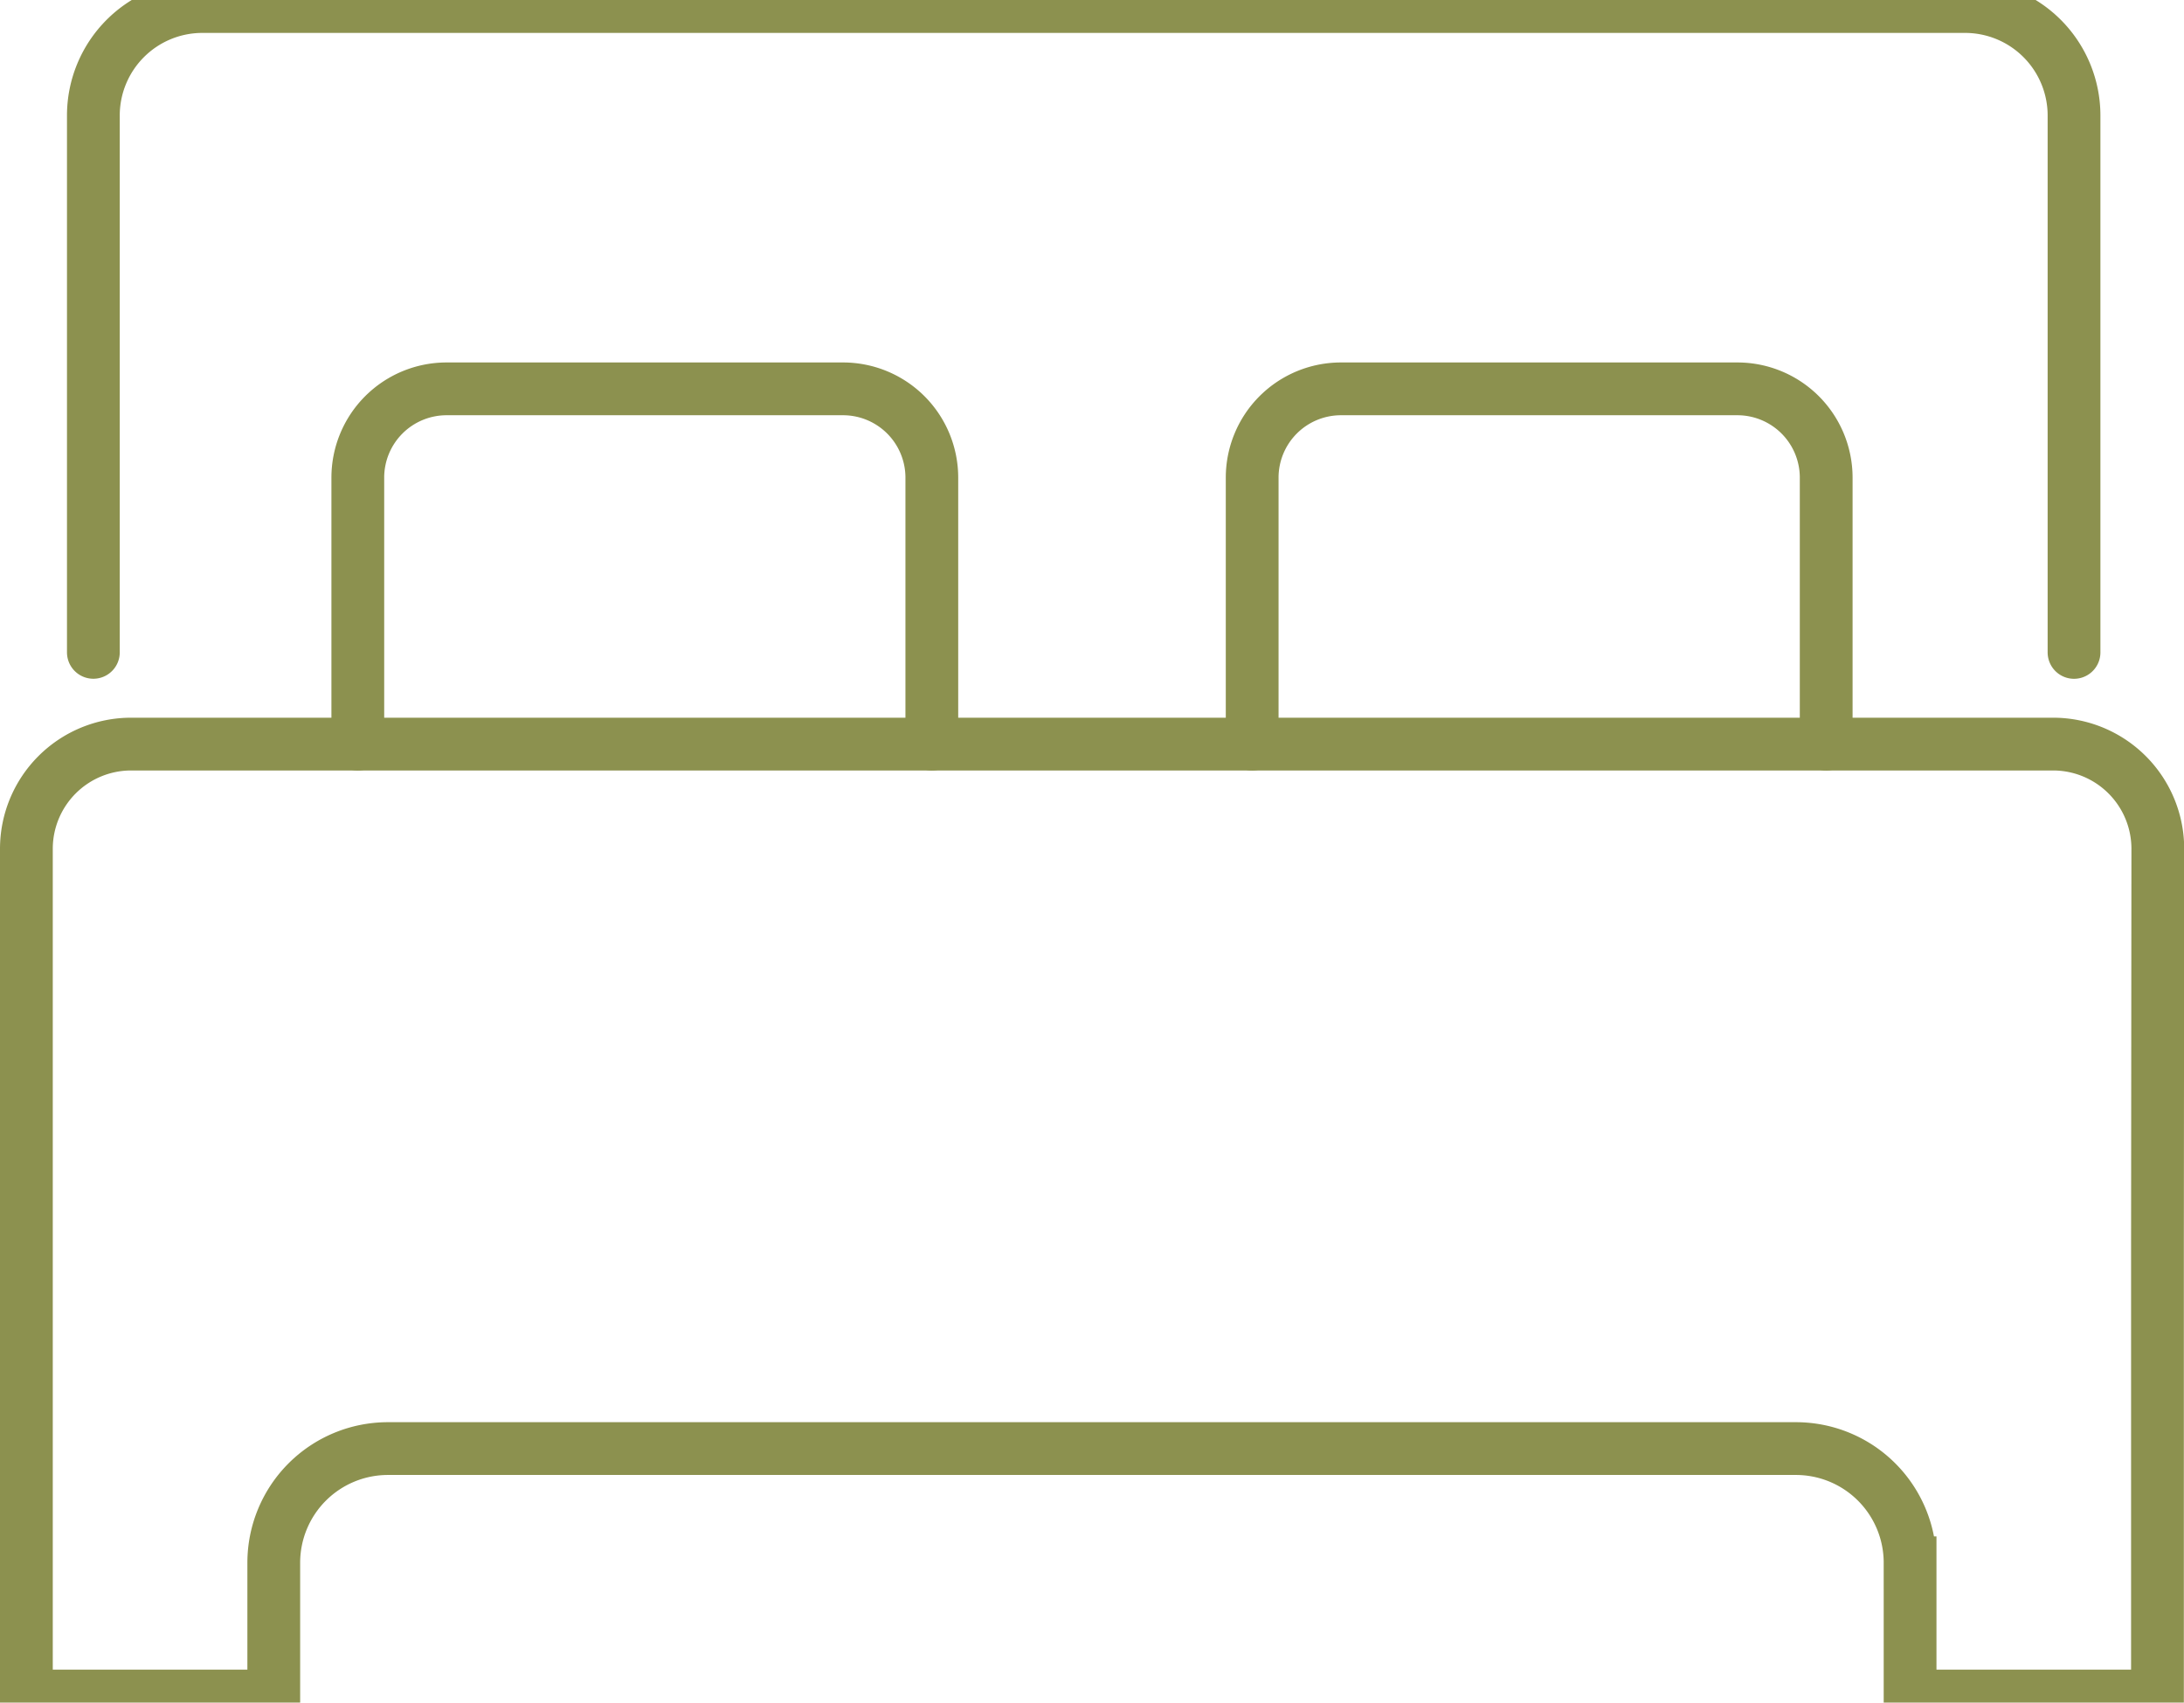 <svg preserveAspectRatio="xMidYMid slice" xmlns="http://www.w3.org/2000/svg" width="68px" height="53px" viewBox="0 0 43.789 34.924">
  <g id="Gruppe_8410" data-name="Gruppe 8410" transform="translate(-683.743 -1360.787)">
    <path id="Pfad_7087" data-name="Pfad 7087" d="M725.327,1374.262V1363.5a2.185,2.185,0,0,0-2.186-2.185H687.8a2.185,2.185,0,0,0-2.185,2.185v10.761" fill="none" stroke="#8c914f" stroke-linecap="round" stroke-miterlimit="10" stroke-width="1.058"/>
    <path id="Pfad_7088" data-name="Pfad 7088" d="M690.917,1376.1v-5.341a1.78,1.78,0,0,1,1.78-1.78h7.949a1.78,1.78,0,0,1,1.78,1.78v5.341" fill="none" stroke="#8c914f" stroke-linecap="round" stroke-miterlimit="10" stroke-width="1.058"/>
    <path id="Pfad_7089" data-name="Pfad 7089" d="M708.849,1376.1v-5.341a1.78,1.78,0,0,1,1.78-1.78h7.949a1.78,1.78,0,0,1,1.78,1.78v5.341" fill="none" stroke="#8c914f" stroke-linecap="round" stroke-miterlimit="10" stroke-width="1.058"/>
    <path id="Pfad_7090" data-name="Pfad 7090" d="M727,1386.111v9.071h-4.96v-2.671a2.289,2.289,0,0,0-2.289-2.289H691.521a2.289,2.289,0,0,0-2.289,2.289v2.671h-4.96V1378.2a2.1,2.1,0,0,1,2.1-2.1h38.535a2.1,2.1,0,0,1,2.1,2.1Z" fill="none" stroke="#8c914f" stroke-linecap="round" stroke-miterlimit="10" stroke-width="1.058"/>
  </g>
</svg>
